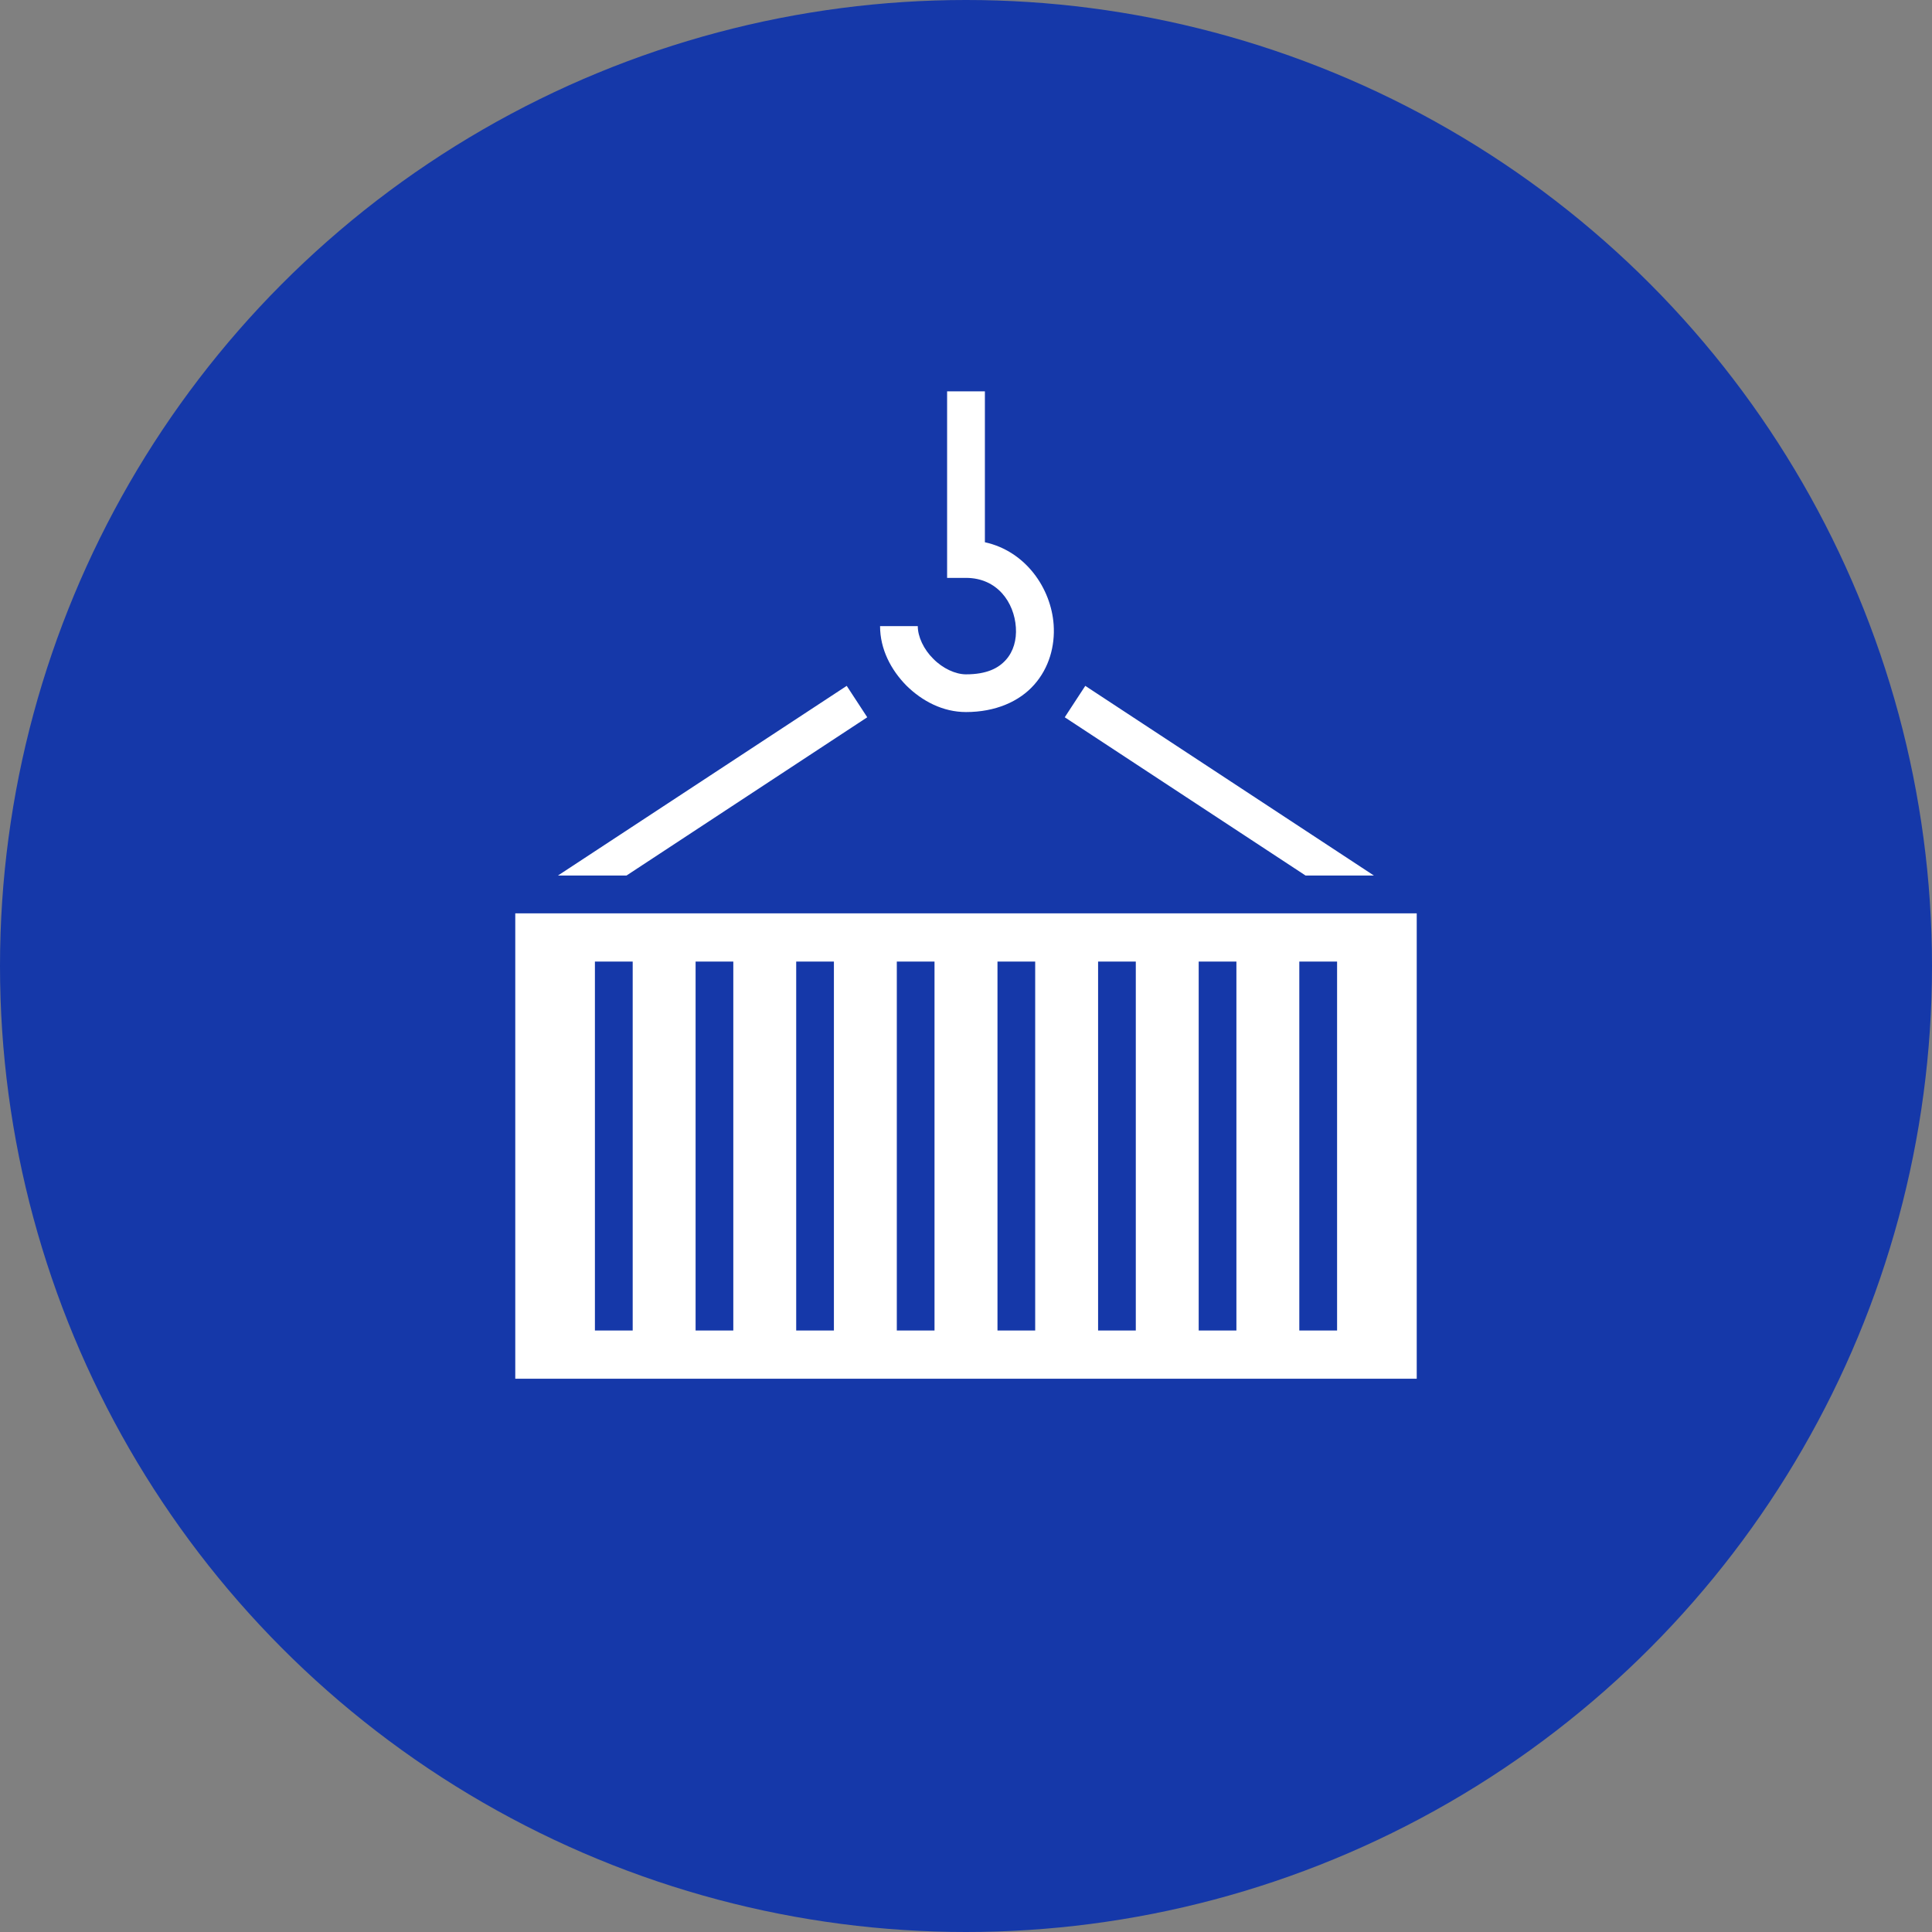 <?xml version="1.0" encoding="UTF-8"?> <svg xmlns="http://www.w3.org/2000/svg" width="27" height="27" viewBox="0 0 27 27" fill="none"><rect x="0" y="0" width="27" height="27" fill="#808080" stroke="none"/><circle cx="13.5" cy="13.5" r="13.5" fill="#1538A9"></circle><path d="M13.236 5.469V8.076H13.5C13.937 8.076 14.174 8.419 14.197 8.768C14.209 8.943 14.162 9.104 14.06 9.219C13.957 9.336 13.793 9.424 13.5 9.424C13.354 9.424 13.175 9.342 13.043 9.207C12.908 9.075 12.826 8.896 12.826 8.75H12.299C12.299 9.072 12.451 9.362 12.668 9.582C12.888 9.799 13.178 9.951 13.5 9.951C13.91 9.951 14.244 9.805 14.452 9.57C14.663 9.333 14.745 9.025 14.725 8.732C14.69 8.22 14.332 7.702 13.764 7.578V5.469H13.236ZM11.833 9.585L7.797 12.236H8.755L12.12 10.024L11.833 9.585ZM15.167 9.585L14.88 10.024L18.246 12.236H19.201L15.167 9.585ZM7.201 12.764V19.268H19.799V12.764H7.201ZM8.314 13.438H8.842V18.594H8.314V13.438ZM9.721 13.438H10.248V18.594H9.721V13.438ZM11.127 13.438H11.654V18.594H11.127V13.438ZM12.533 13.438H13.06V18.594H12.533V13.438ZM13.94 13.438H14.467V18.594H13.94V13.438ZM15.346 13.438H15.873V18.594H15.346V13.438ZM16.752 13.438H17.279V18.594H16.752V13.438ZM18.158 13.438H18.686V18.594H18.158V13.438Z" fill="white"></path></svg> 